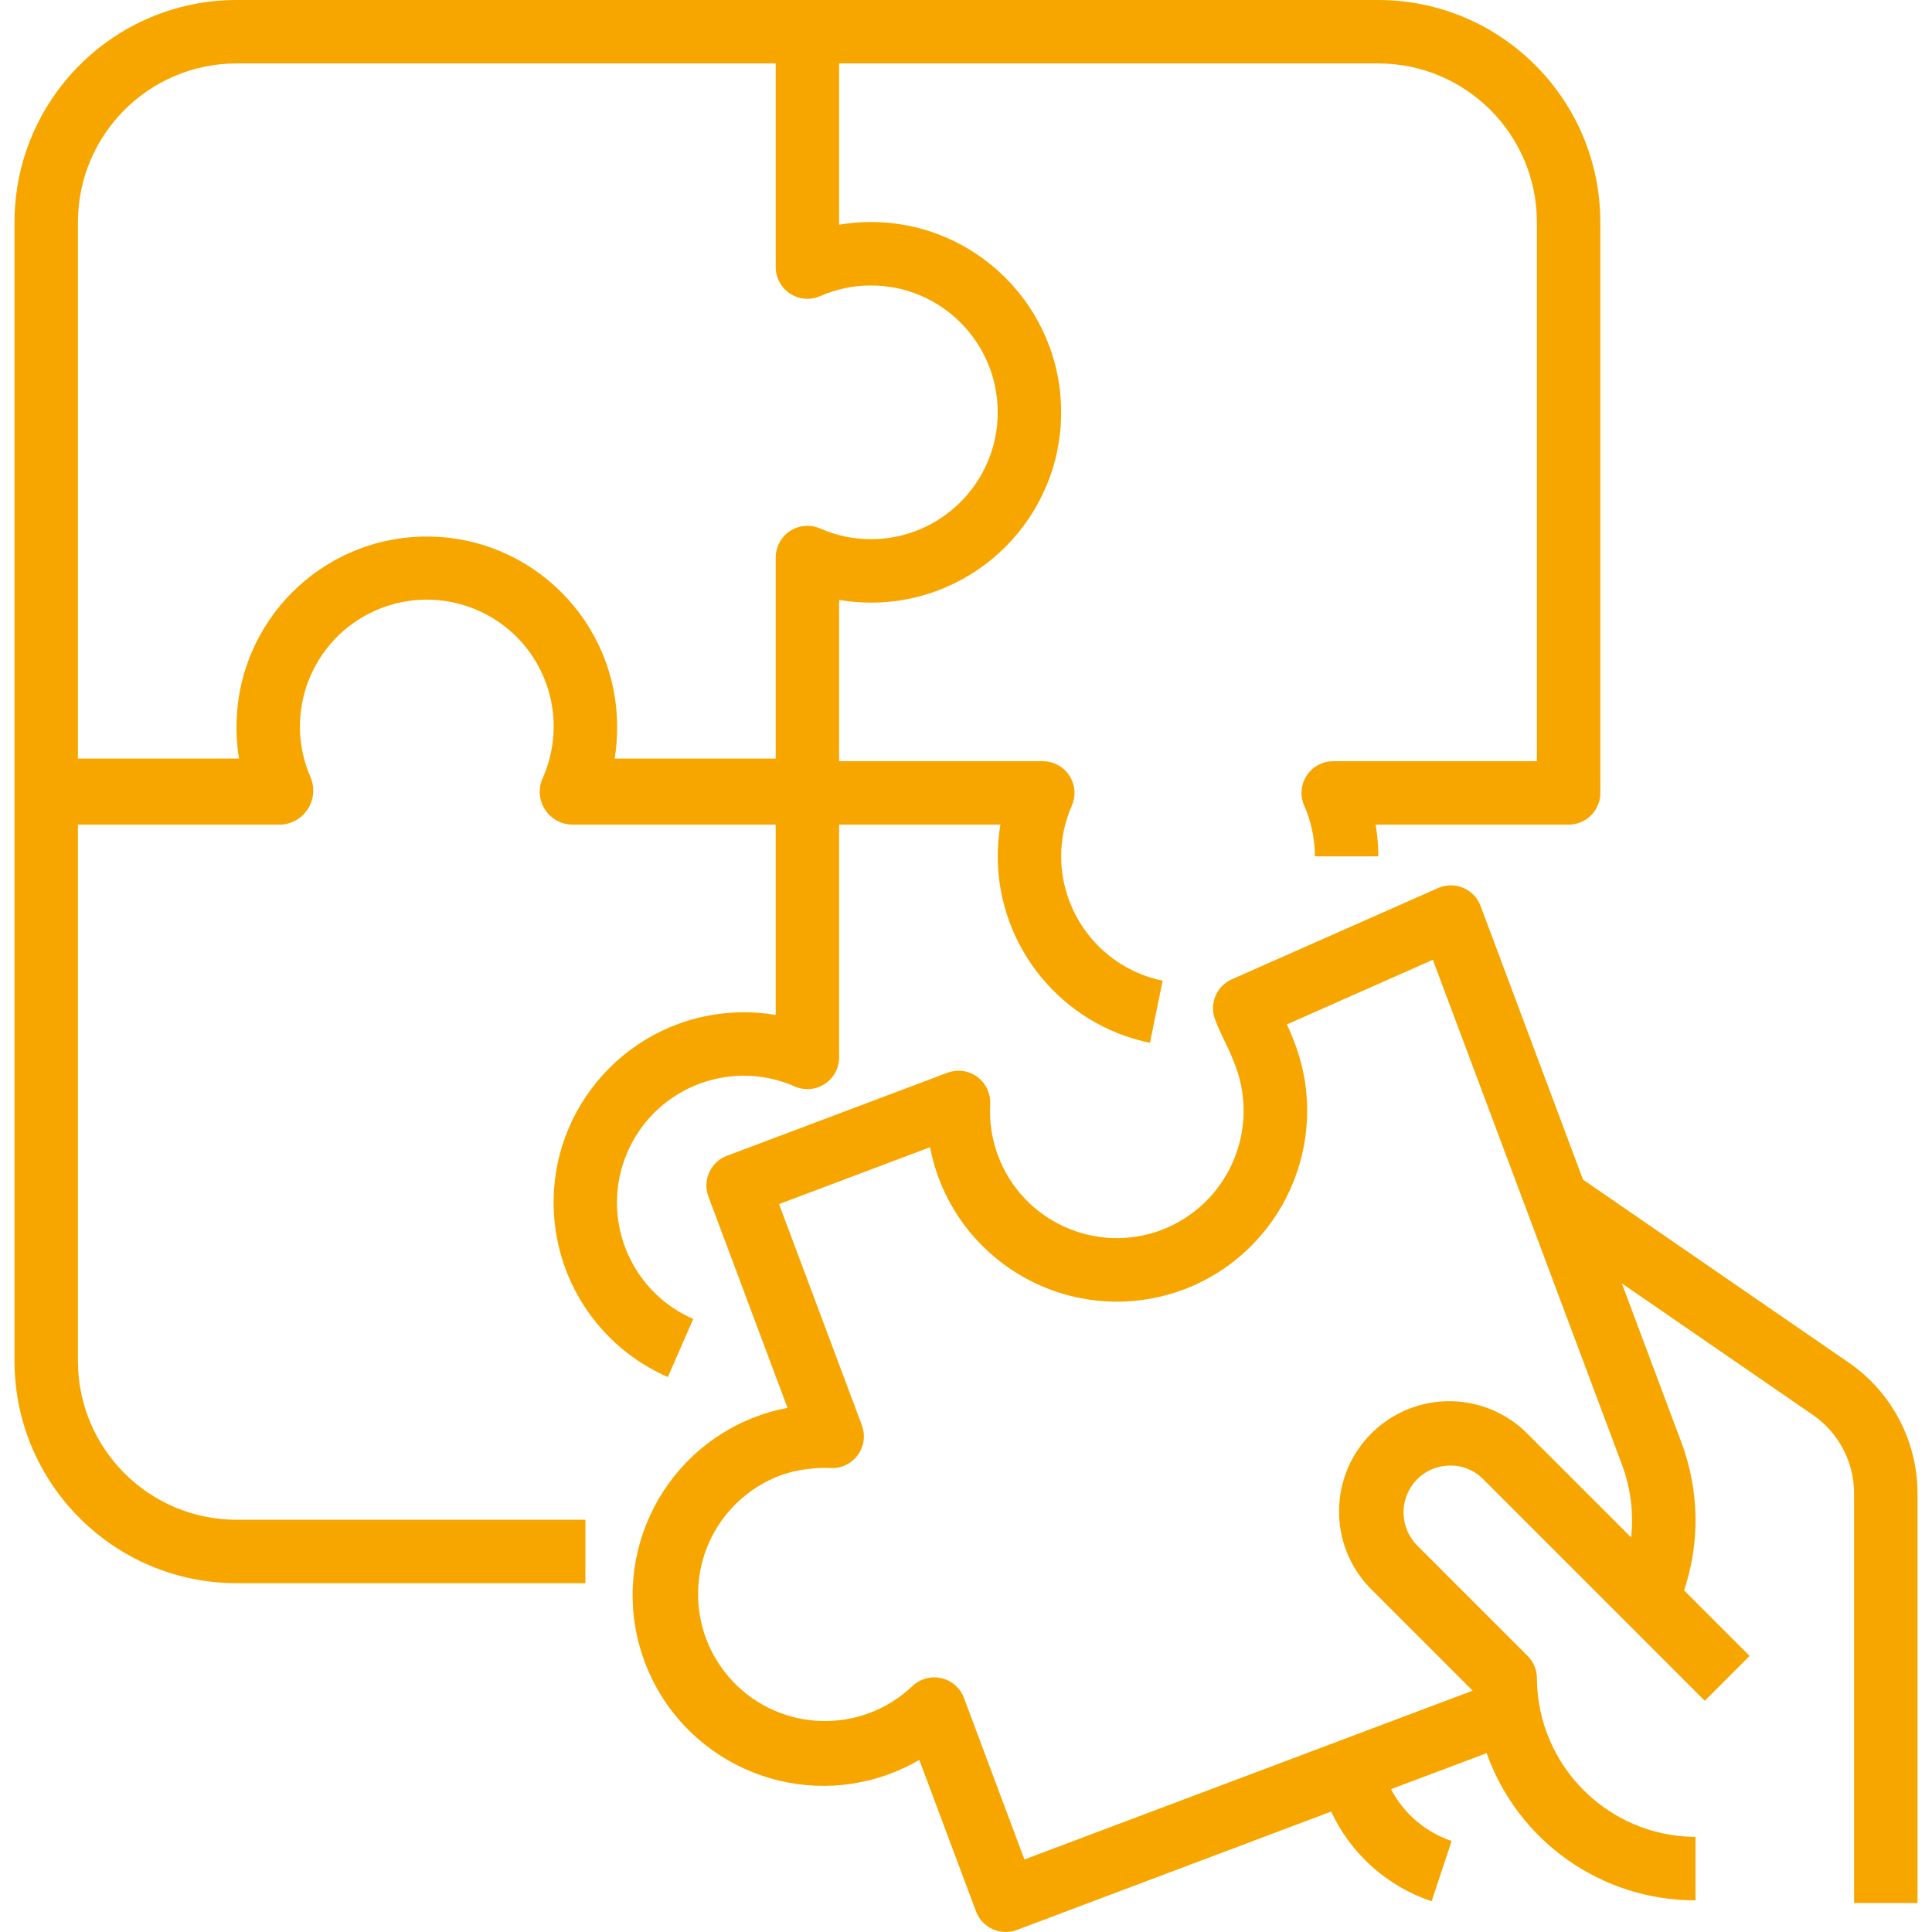 <?xml version="1.0" encoding="UTF-8"?> <svg xmlns="http://www.w3.org/2000/svg" width="512" height="512" viewBox="0 0 512 512" fill="none"> <g clip-path="url(#clip0)"> <path d="M365.268 0H62.68C30.203 0.042 3.885 26.36 3.843 58.837V360.727C3.885 393.204 30.203 419.522 62.68 419.564H155.137V402.753H62.68C39.481 402.726 20.681 383.925 20.654 360.727V218.536H74.632C79.613 218.171 83.357 213.838 82.992 208.856C82.922 207.896 82.699 206.952 82.331 206.062C74.861 189.063 82.585 169.227 99.585 161.756C116.585 154.286 136.421 162.011 143.891 179.01C147.679 187.63 147.679 197.443 143.891 206.062C141.815 210.406 143.654 215.61 147.997 217.686C149.12 218.223 150.346 218.513 151.59 218.537H205.569V268.968C202.792 268.495 199.98 268.262 197.163 268.271C169.311 268.261 146.725 290.832 146.714 318.684C146.707 338.75 158.597 356.911 176.991 364.931L183.715 349.532C166.688 342.125 158.889 322.318 166.295 305.291C171.639 293.006 183.767 285.066 197.163 285.081C201.796 285.08 206.377 286.048 210.612 287.922C214.866 289.778 219.821 287.835 221.677 283.581C222.14 282.522 222.378 281.379 222.379 280.223V218.536H265.12C264.642 221.312 264.402 224.124 264.405 226.941C264.456 250.89 281.297 271.52 304.75 276.364L308.112 259.898C292.477 256.663 281.25 242.908 281.216 226.941C281.215 222.309 282.182 217.728 284.057 213.493C285.913 209.239 283.969 204.284 279.715 202.427C278.656 201.965 277.513 201.726 276.357 201.725H222.379V158.985C225.155 159.463 227.968 159.702 230.784 159.699C258.637 159.699 281.216 137.121 281.216 109.268C281.216 81.415 258.637 58.837 230.784 58.837C227.968 58.833 225.155 59.073 222.379 59.551V16.81H365.268C388.466 16.838 407.267 35.638 407.294 58.837V201.725H353.316C348.674 201.727 344.913 205.493 344.915 210.135C344.916 211.291 345.154 212.434 345.616 213.493C347.491 217.728 348.458 222.309 348.457 226.941H365.268C365.271 224.124 365.031 221.312 364.553 218.536H415.699C420.341 218.536 424.104 214.772 424.104 210.131V58.837C424.062 26.36 397.745 0.042 365.268 0ZM230.784 75.647C249.352 75.647 264.405 90.7 264.405 109.268C264.405 127.836 249.352 142.889 230.784 142.889C226.152 142.89 221.571 141.922 217.336 140.048C213.082 138.191 208.127 140.135 206.27 144.389C205.808 145.448 205.57 146.591 205.569 147.747V201.028H162.887C163.308 198.48 163.527 195.903 163.543 193.32C163.543 193.169 163.543 193.034 163.543 192.883C163.543 192.732 163.543 192.707 163.543 192.623C163.543 164.77 140.964 142.191 113.111 142.191C85.258 142.191 62.68 164.77 62.68 192.623C62.68 192.707 62.68 192.799 62.68 192.883C62.68 192.967 62.68 193.169 62.68 193.32C62.696 195.903 62.914 198.48 63.335 201.028H20.654V58.837C20.681 35.638 39.481 16.838 62.68 16.81H205.569V70.789C205.571 75.431 209.336 79.192 213.978 79.19C215.134 79.189 216.277 78.95 217.336 78.488C221.571 76.614 226.152 75.646 230.784 75.647Z" fill="#F7A600"></path> <path d="M490.178 361.273L419.515 312.615L392.375 240.104C390.756 235.753 385.916 233.539 381.566 235.158C381.41 235.216 381.256 235.279 381.103 235.346L326.469 259.511C322.374 261.319 320.415 266.021 322.015 270.203C322.922 272.556 323.771 274.338 324.671 276.187C325.57 278.036 326.402 279.768 327.419 282.5C333.944 299.933 325.159 319.364 307.759 325.98C290.368 332.484 270.996 323.66 264.49 306.267C262.859 301.905 262.151 297.252 262.413 292.603C262.657 287.967 259.096 284.011 254.461 283.768C253.299 283.707 252.138 283.887 251.049 284.298L192.65 306.295C188.314 307.929 186.118 312.764 187.741 317.104L208.704 373.108C205.925 373.614 203.196 374.368 200.551 375.36C174.395 385.107 161.093 414.213 170.84 440.369C180.587 466.525 209.692 479.826 235.848 470.079C238.541 469.076 241.144 467.844 243.627 466.397L258.656 506.541C260.284 510.888 265.128 513.092 269.476 511.463C269.481 511.461 269.485 511.459 269.49 511.458L352.769 480.081C358 491.325 367.627 499.921 379.389 503.851L384.701 487.881C377.773 485.547 372.015 480.626 368.63 474.147L393.972 464.607C402.296 488.021 424.471 503.648 449.32 503.616V486.805C426.169 486.663 407.436 467.93 407.294 444.779C407.294 442.55 406.407 440.413 404.831 438.837L375.564 409.57C371.225 405.193 370.735 398.303 374.413 393.356C376.554 390.466 379.859 388.665 383.448 388.431C387.043 388.128 390.582 389.452 393.098 392.036L451.783 450.722L463.668 438.837L446.303 421.472C450.581 408.678 450.317 394.8 445.555 382.177L429.803 340.109L480.596 375.083C487.328 379.809 491.34 387.518 491.346 395.743V504.313H508.157V395.743C508.145 382.008 501.435 369.143 490.178 361.273ZM429.812 388.069C432.133 394.241 432.974 400.87 432.266 407.426L404.983 380.151C393.721 368.602 375.229 368.369 363.679 379.63C352.129 390.892 351.897 409.384 363.158 420.934C363.329 421.109 363.503 421.283 363.679 421.455L390.265 448.04L271.482 492.781L255.462 449.974C254.465 447.313 252.191 445.338 249.419 444.72C248.82 444.588 248.208 444.52 247.595 444.519C245.396 444.517 243.284 445.377 241.711 446.914C228.214 459.666 206.934 459.062 194.183 445.564C181.431 432.067 182.035 410.787 195.533 398.036C198.708 395.036 202.436 392.685 206.51 391.111C209.186 390.119 211.981 389.487 214.823 389.228C216.571 389.014 218.334 388.955 220.093 389.052C224.728 389.294 228.684 385.734 228.927 381.098C228.988 379.946 228.81 378.793 228.406 377.713L206.451 319.095L246.477 304.024C251.73 331.377 278.162 349.292 305.515 344.039C308.31 343.503 311.054 342.73 313.719 341.73C339.782 331.841 352.956 302.752 343.196 276.64C342.422 274.572 341.725 272.933 341.052 271.471L379.716 254.349L429.812 388.069Z" fill="#F7A600"></path> </g> <defs> <clipPath id="clip0"> <rect width="512" height="512" fill="white"></rect> </clipPath> </defs> </svg> 